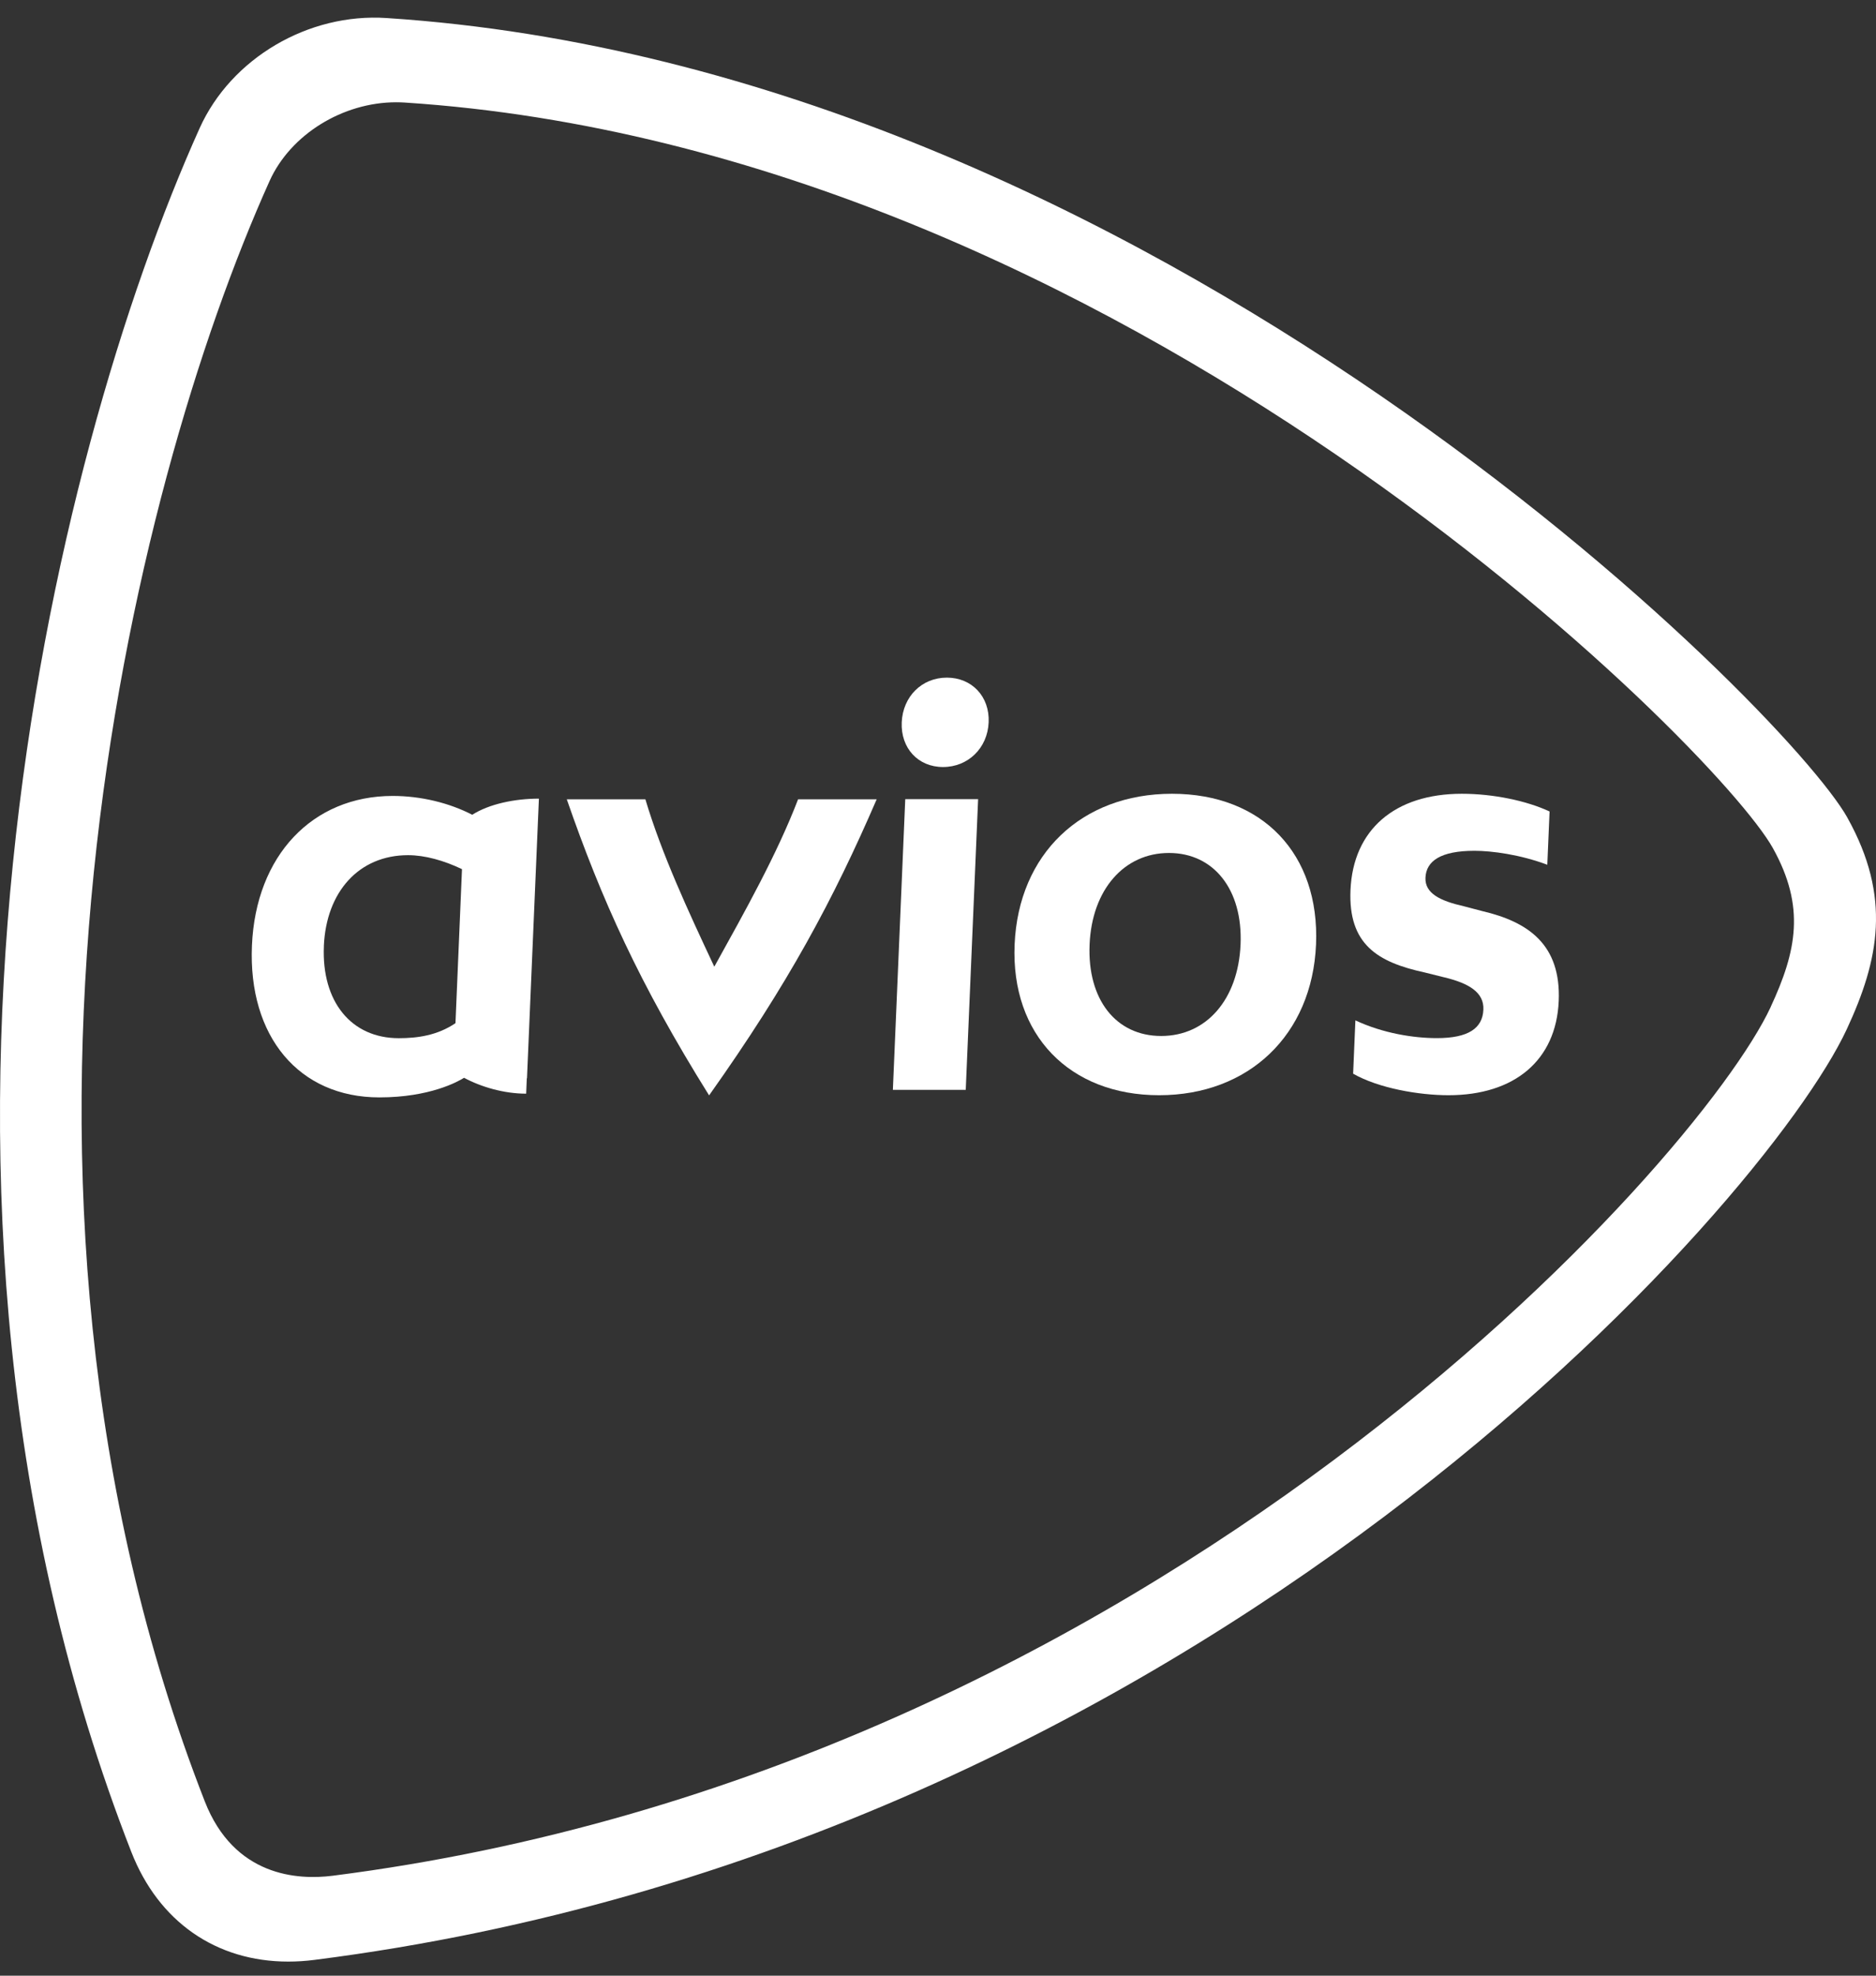 <svg width="57" height="60" viewBox="0 0 57 60" fill="none" xmlns="http://www.w3.org/2000/svg">
<rect x="0" y="0" width="57" height="60" fill="#333333" stroke="none"/>
<path d="M56.135 24.839C54.303 21.544 34.951 2.056 11.748 0.548C9.372 0.388 7.023 1.768 6.066 3.892C1.586 13.839 -3.893 36.061 3.989 56.239C4.819 58.365 6.57 59.572 8.759 59.572C9.02 59.572 9.287 59.555 9.558 59.52C36.567 56.085 53.678 36.493 56.112 31.257C57.094 29.145 57.474 27.245 56.134 24.839H56.135ZM53.799 30.585C51.619 35.271 35.157 53.778 10.107 56.965C9.041 57.1 7.113 56.988 6.221 54.704C-1.181 35.75 3.976 14.855 8.191 5.496C8.829 4.081 10.417 3.106 12.036 3.106C12.123 3.106 12.208 3.109 12.295 3.114C34.071 4.529 52.159 22.688 53.867 25.757C54.858 27.538 54.592 28.875 53.798 30.584L53.799 30.585Z" fill="white"/>
<path d="M24.249 24.274C23.609 25.941 22.645 27.658 21.703 29.358C20.905 27.658 20.107 25.941 19.609 24.274H17.221C18.276 27.317 19.427 29.874 21.545 33.266C23.953 29.874 25.322 27.317 26.637 24.274H24.249Z" fill="white"/>
<path d="M27.398 21.937C27.432 21.152 28.01 20.579 28.769 20.579C29.528 20.579 30.073 21.152 30.039 21.937C30.006 22.721 29.412 23.294 28.653 23.294C27.894 23.294 27.365 22.721 27.398 21.937ZM29.719 24.27L29.343 33.098H27.129L27.505 24.27H29.719Z" fill="white"/>
<path d="M30.828 28.683C30.945 25.937 32.858 24.106 35.609 24.106C38.361 24.106 40.102 25.937 39.986 28.683C39.869 31.43 37.94 33.261 35.219 33.261C32.498 33.261 30.71 31.43 30.828 28.683ZM37.693 28.683C37.764 27.016 36.879 25.904 35.517 25.904C34.156 25.904 33.177 27.016 33.106 28.683C33.034 30.351 33.904 31.462 35.281 31.462C36.657 31.462 37.621 30.351 37.693 28.683Z" fill="white"/>
<path d="M43.877 29.68L43.283 29.532C41.857 29.222 40.963 28.682 41.033 27.032C41.111 25.201 42.376 24.106 44.416 24.106C45.365 24.106 46.383 24.317 47.082 24.644L47.013 26.262C46.188 25.952 45.323 25.838 44.801 25.838C43.773 25.838 43.333 26.148 43.311 26.655C43.291 27.13 43.755 27.359 44.476 27.522L45.04 27.67C46.433 27.997 47.432 28.683 47.36 30.4C47.283 32.198 46.02 33.261 44.011 33.261C43.109 33.261 41.884 33.048 41.113 32.607L41.182 30.988C42.019 31.38 42.947 31.527 43.658 31.527C44.607 31.527 45.047 31.233 45.071 30.661C45.094 30.138 44.63 29.86 43.879 29.68H43.877Z" fill="white"/>
<path d="M16.375 24.254C15.637 24.254 14.859 24.418 14.348 24.744C13.655 24.385 12.79 24.172 11.931 24.172C9.49 24.172 7.771 25.986 7.655 28.717C7.537 31.481 9.086 33.327 11.526 33.327C13.059 33.327 13.915 32.848 14.1 32.732C14.62 33.011 15.312 33.214 15.987 33.214L16.006 32.748H16.012L16.374 24.254H16.375ZM9.84 28.734C9.91 27.082 10.907 25.971 12.399 25.971C12.911 25.971 13.492 26.134 14.037 26.396L13.839 31.073C13.281 31.45 12.674 31.529 12.116 31.529C10.67 31.529 9.768 30.417 9.841 28.734H9.84Z" fill="white"/>
</svg>
